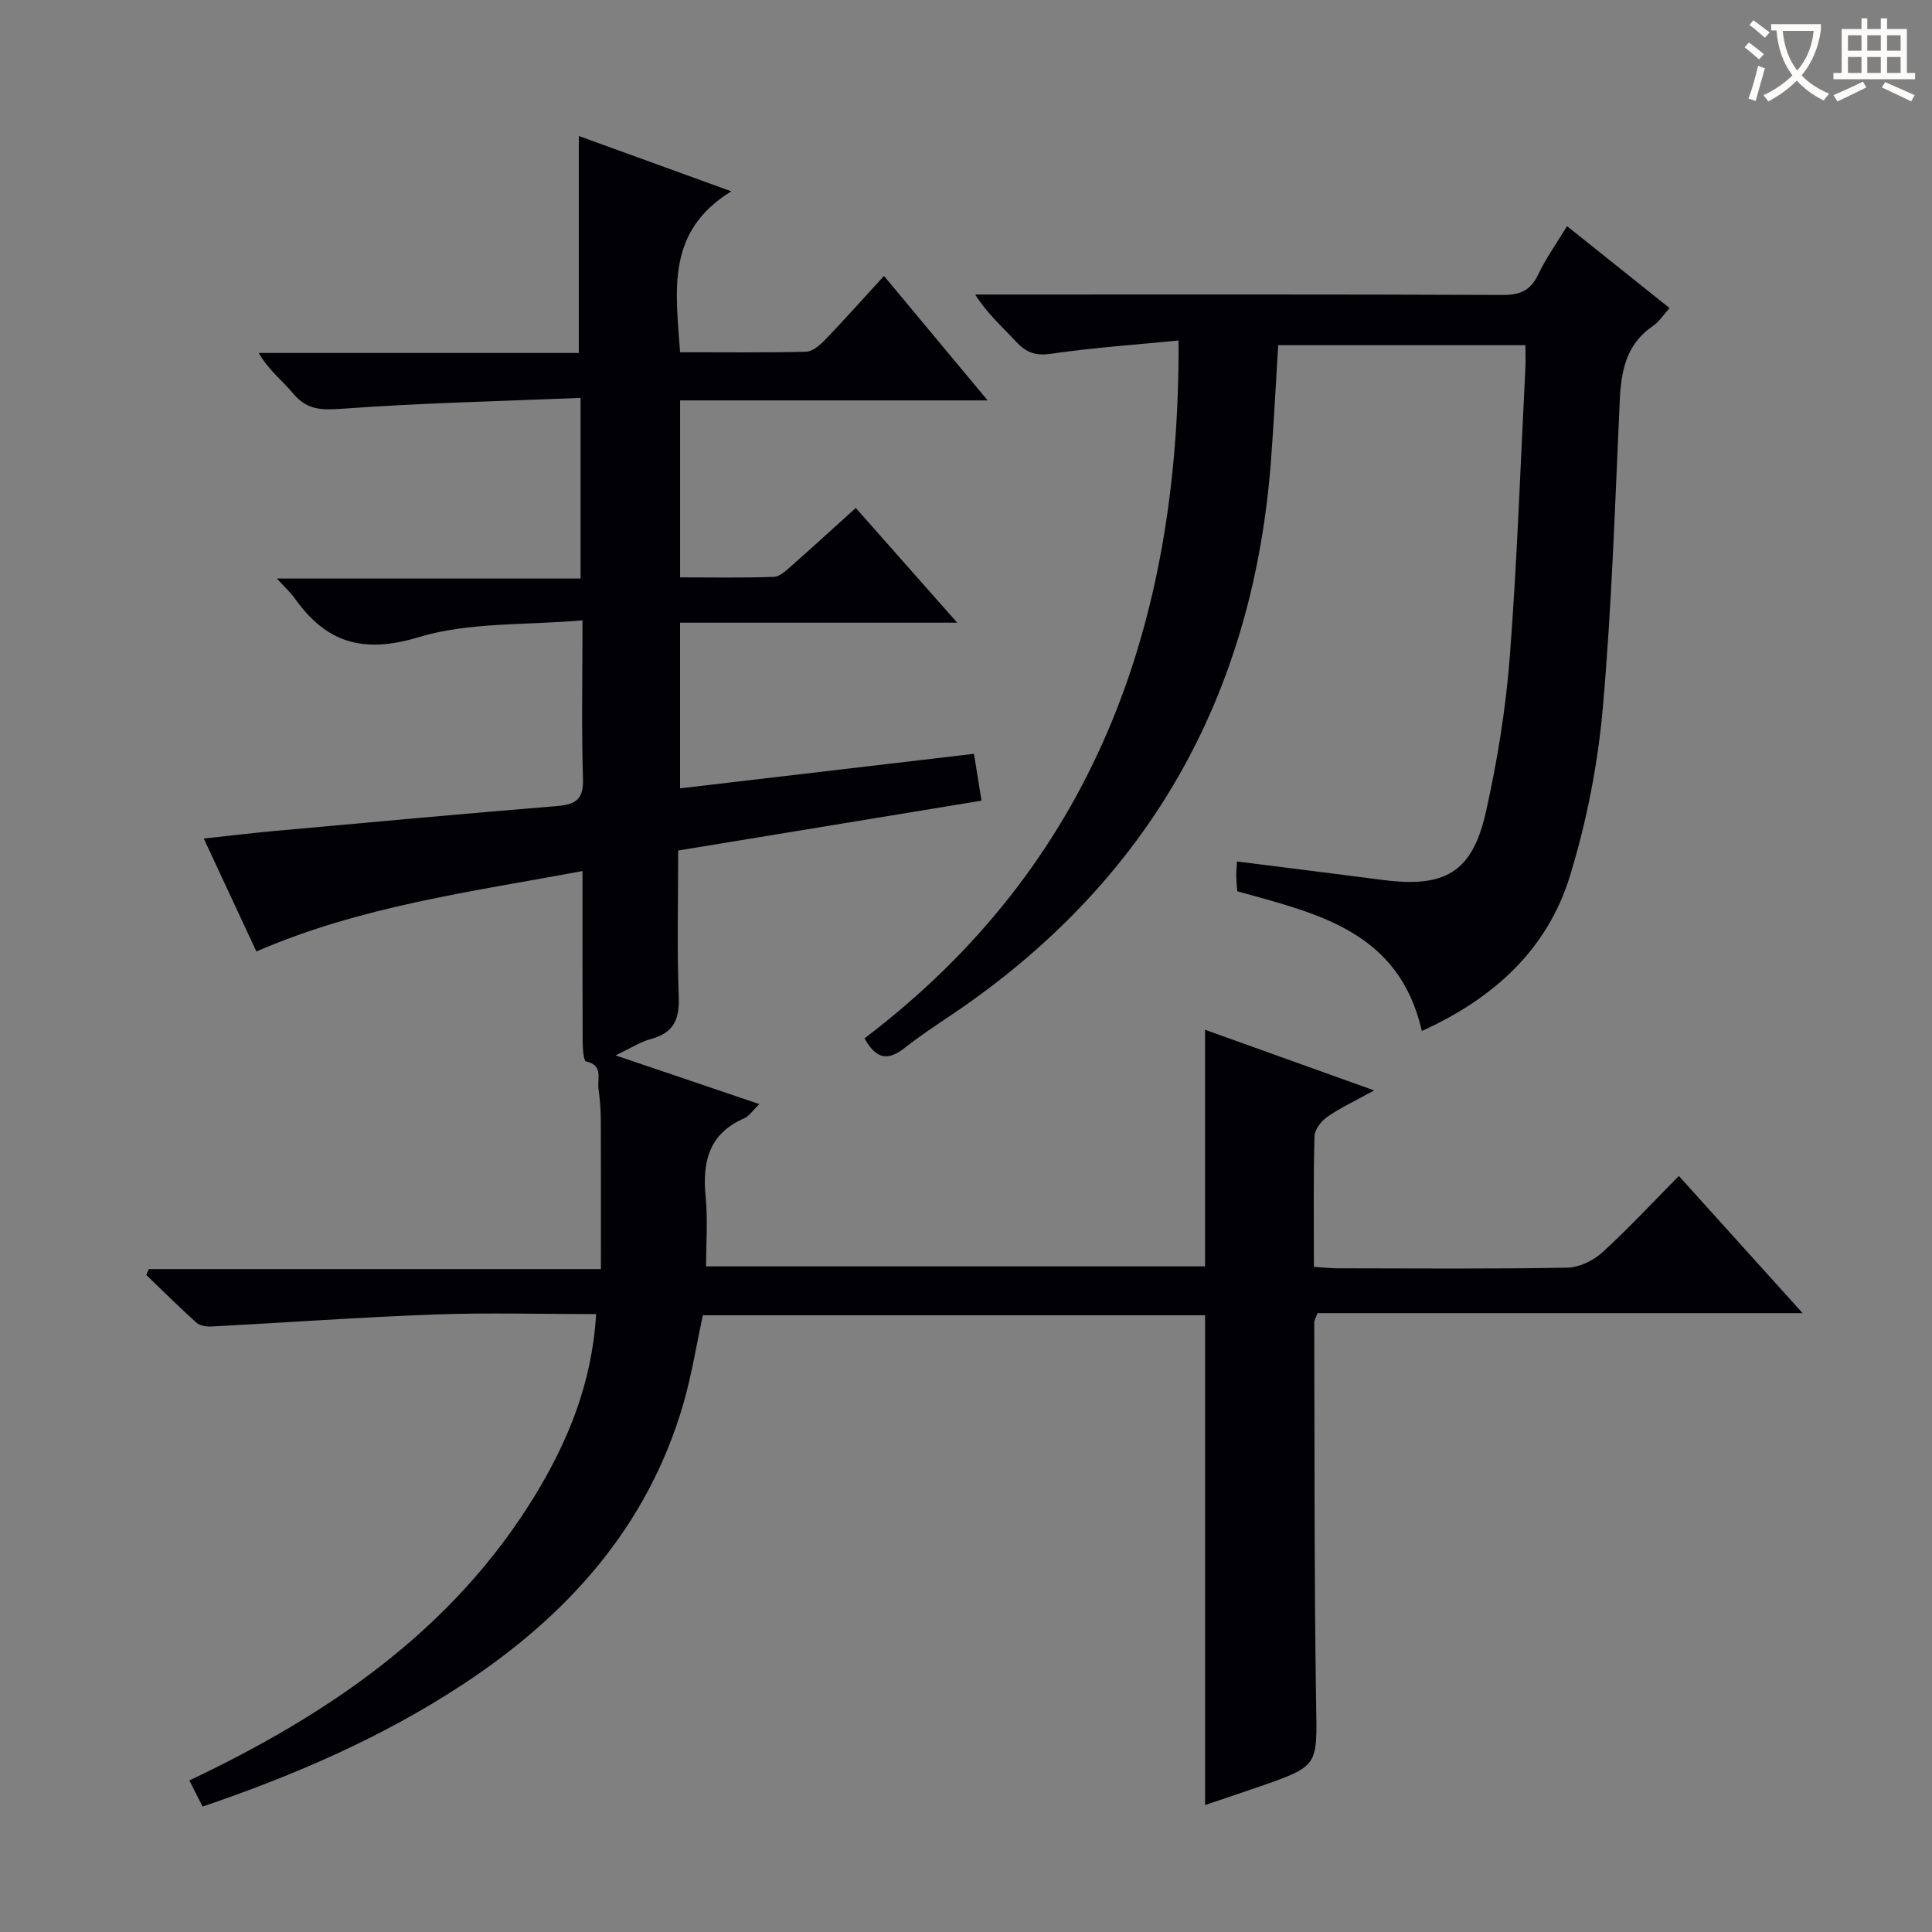 <svg enable-background="new 0 0 400 400" viewBox="0 0 400 400" xmlns="http://www.w3.org/2000/svg"><rect x="0" y="0" width="400" height="400" fill="#808080" stroke="none"/><path d="m123.42 272.07c-11.47 0-22.44-.32-33.39.08-15.43.56-30.84 1.68-46.27 2.49-1.03.05-2.39-.16-3.1-.8-3.55-3.19-6.94-6.57-10.38-9.88.18-.4.35-.81.53-1.21h93.6c0-10.77.03-20.86-.02-30.95-.01-2.15-.2-4.32-.48-6.45-.28-2.05 1.04-4.82-2.58-5.59-.51-.11-.69-2.69-.7-4.13-.05-11.47-.03-22.94-.03-35.29-23.08 4.31-45.86 7.26-67.52 16.65-3.5-7.51-7.03-15.11-10.89-23.38 5.37-.58 9.91-1.13 14.47-1.55 19.53-1.77 39.06-3.57 58.61-5.17 3.8-.31 5.57-1.28 5.43-5.6-.32-10.46-.1-20.93-.1-32.86-11.77 1.05-23.43.32-33.92 3.49-11.53 3.49-19.15 1.16-25.68-8.08-.83-1.17-1.93-2.15-3.68-4.06h62.88c0-12.53 0-24.41 0-37.4-16.62.69-33.05 1.05-49.42 2.25-4.23.31-7.21.25-10.04-3.11-2.29-2.73-5.18-4.96-7.18-8.44h66.28c0-15.12 0-29.82 0-44.92 9.81 3.56 19.98 7.24 31.57 11.45-13.66 8.38-11.46 20.76-10.61 33.32 8.83 0 17.46.11 26.08-.11 1.36-.04 2.9-1.38 3.97-2.49 4.01-4.17 7.85-8.49 12.17-13.2 7.19 8.63 14.02 16.83 21.46 25.77-21.78 0-42.53 0-63.67 0v36.64c6.57 0 13.01.13 19.44-.11 1.25-.05 2.57-1.36 3.66-2.32 4.35-3.83 8.63-7.75 13.27-11.94 6.92 7.82 13.59 15.36 21 23.75-19.65 0-38.33 0-57.38 0v34.3c20.25-2.38 40.41-4.75 60.85-7.15.5 3.11 1 6.18 1.56 9.7-20.98 3.45-41.72 6.86-62.8 10.32 0 10.38-.26 20.37.12 30.33.18 4.69-1.11 7.44-5.75 8.69-2.19.59-4.18 1.9-7.34 3.39 10.42 3.53 19.82 6.72 29.77 10.09-1.32 1.27-2.09 2.49-3.18 2.97-7.33 3.2-8.64 9.06-7.93 16.27.46 4.61.09 9.3.09 14.36h103.3c0-16.34 0-32.45 0-48.99 11.18 4.01 22.49 8.07 35.01 12.56-3.83 2.11-6.91 3.55-9.67 5.45-1.26.87-2.64 2.64-2.68 4.04-.24 8.82-.12 17.64-.12 27.04 1.78.11 3.36.29 4.93.3 15.83.02 31.66.15 47.49-.13 2.47-.04 5.4-1.44 7.27-3.14 5.41-4.92 10.39-10.31 15.87-15.85 8.47 9.38 16.66 18.47 25.62 28.4-34.2 0-67.37 0-100.43 0-.37.99-.68 1.44-.68 1.88.08 26.32-.02 52.65.39 78.97.2 12.87.64 12.87-11.66 17.15-3.75 1.31-7.52 2.55-11.33 3.84 0-33.84 0-67.5 0-101.4-34.6 0-69.2 0-103.98 0-1.33 6.13-2.31 12.34-4.04 18.33-7.43 25.59-24.16 44.03-45.93 58.28-16.49 10.79-34.46 18.6-53.61 25.11-.85-1.69-1.71-3.39-2.73-5.41 28.97-13.74 54.55-31.2 71.53-58.96 6.88-11.31 11.84-23.33 12.68-37.59z" fill="#010105"/><path d="m294.38 213.45c-4.74-20.7-21.66-24.31-38.22-28.92-.07-.98-.19-2.11-.21-3.24-.01-.97.1-1.95.16-2.93 10.21 1.29 20.18 2.52 30.15 3.82 12.98 1.69 18.6-1.58 21.41-14.19 2.34-10.49 4.08-21.21 4.91-31.92 1.53-19.88 2.21-39.83 3.23-59.75.08-1.48.01-2.96.01-4.85-17.19 0-34.06 0-51.18 0-.49 7.87-.89 15.78-1.48 23.68-3.5 47.04-23.72 84.82-62.37 112.35-4.47 3.18-9.18 6.06-13.48 9.45-3.42 2.7-5.86 2.45-8.32-1.97 47.24-35.85 65.32-85.42 65.02-144.48-8.74.86-17.61 1.46-26.37 2.74-3.23.47-5.17-.23-7.26-2.49-2.79-3.02-5.93-5.73-8.48-9.77h5.19c34.65 0 69.3-.06 103.95.09 3.63.02 5.83-.88 7.42-4.22 1.63-3.42 3.87-6.56 5.98-10.03 7.07 5.65 13.94 11.14 21.22 16.96-1.27 1.4-2.16 2.85-3.45 3.72-5.56 3.78-6.58 9.33-6.86 15.5-.98 21.25-1.64 42.55-3.52 63.72-1.04 11.65-3.34 23.39-6.77 34.58-4.67 15.28-15.78 25.4-30.68 32.15z" fill="#010105"/><g fill="#fcfbfa"><path d="m362.1 8.8c1.1.8 2.1 1.6 3.1 2.4l-1 1.1c-1.3-1.1-2.3-2-3-2.5zm1.9 4.8c.5.2.9.4 1.4.5-.6 2.3-1.3 4.5-1.9 6.8l-1.5-.5c.8-2.1 1.4-4.3 2-6.8zm-1-9.4c1.3.9 2.4 1.8 3.4 2.5l-1 1.1c-1.4-1.2-2.4-2.1-3.2-2.6zm3.7 2.2v-1.4h10.3v1.2c-.5 3.6-1.8 6.8-4 9.4 1.5 1.6 3.4 2.8 5.7 3.8-.3.4-.7.8-1.1 1.4-2.3-1.1-4.1-2.5-5.6-4.1-1.6 1.6-3.6 3.1-5.9 4.3-.3-.5-.7-.9-1-1.3 2.4-1.1 4.4-2.5 6-4.1-1.9-2.5-3-5.6-3.3-9.3h-1.1zm8.8 0h-6.4c.3 3.3 1.3 6 3 8.2 2-2.3 3.1-5.1 3.4-8.2z"/><path d="m385.3 3.8h1.3v2.2h2.8v-2.2h1.3v2.2h4.1v9.1h1.7v1.3h-16.9v-1.3h1.7v-9.1h4.1v-2.2zm.4 13.1.7 1.2c-1.8.9-3.8 1.9-6 2.9-.2-.4-.5-.8-.8-1.3 2.3-1 4.3-1.9 6.1-2.8zm-3.1-6.4h2.8v-3.2h-2.8zm0 4.6h2.8v-3.3h-2.8zm4-4.6h2.8v-3.2h-2.8zm0 4.6h2.8v-3.3h-2.8zm3.7 1.9c2.1.9 4.1 1.8 6.1 2.7l-.7 1.3c-2.2-1.1-4.2-2-6.1-2.9zm3.2-9.7h-2.8v3.2h2.8zm-2.8 7.8h2.8v-3.3h-2.8z"/></g></svg>